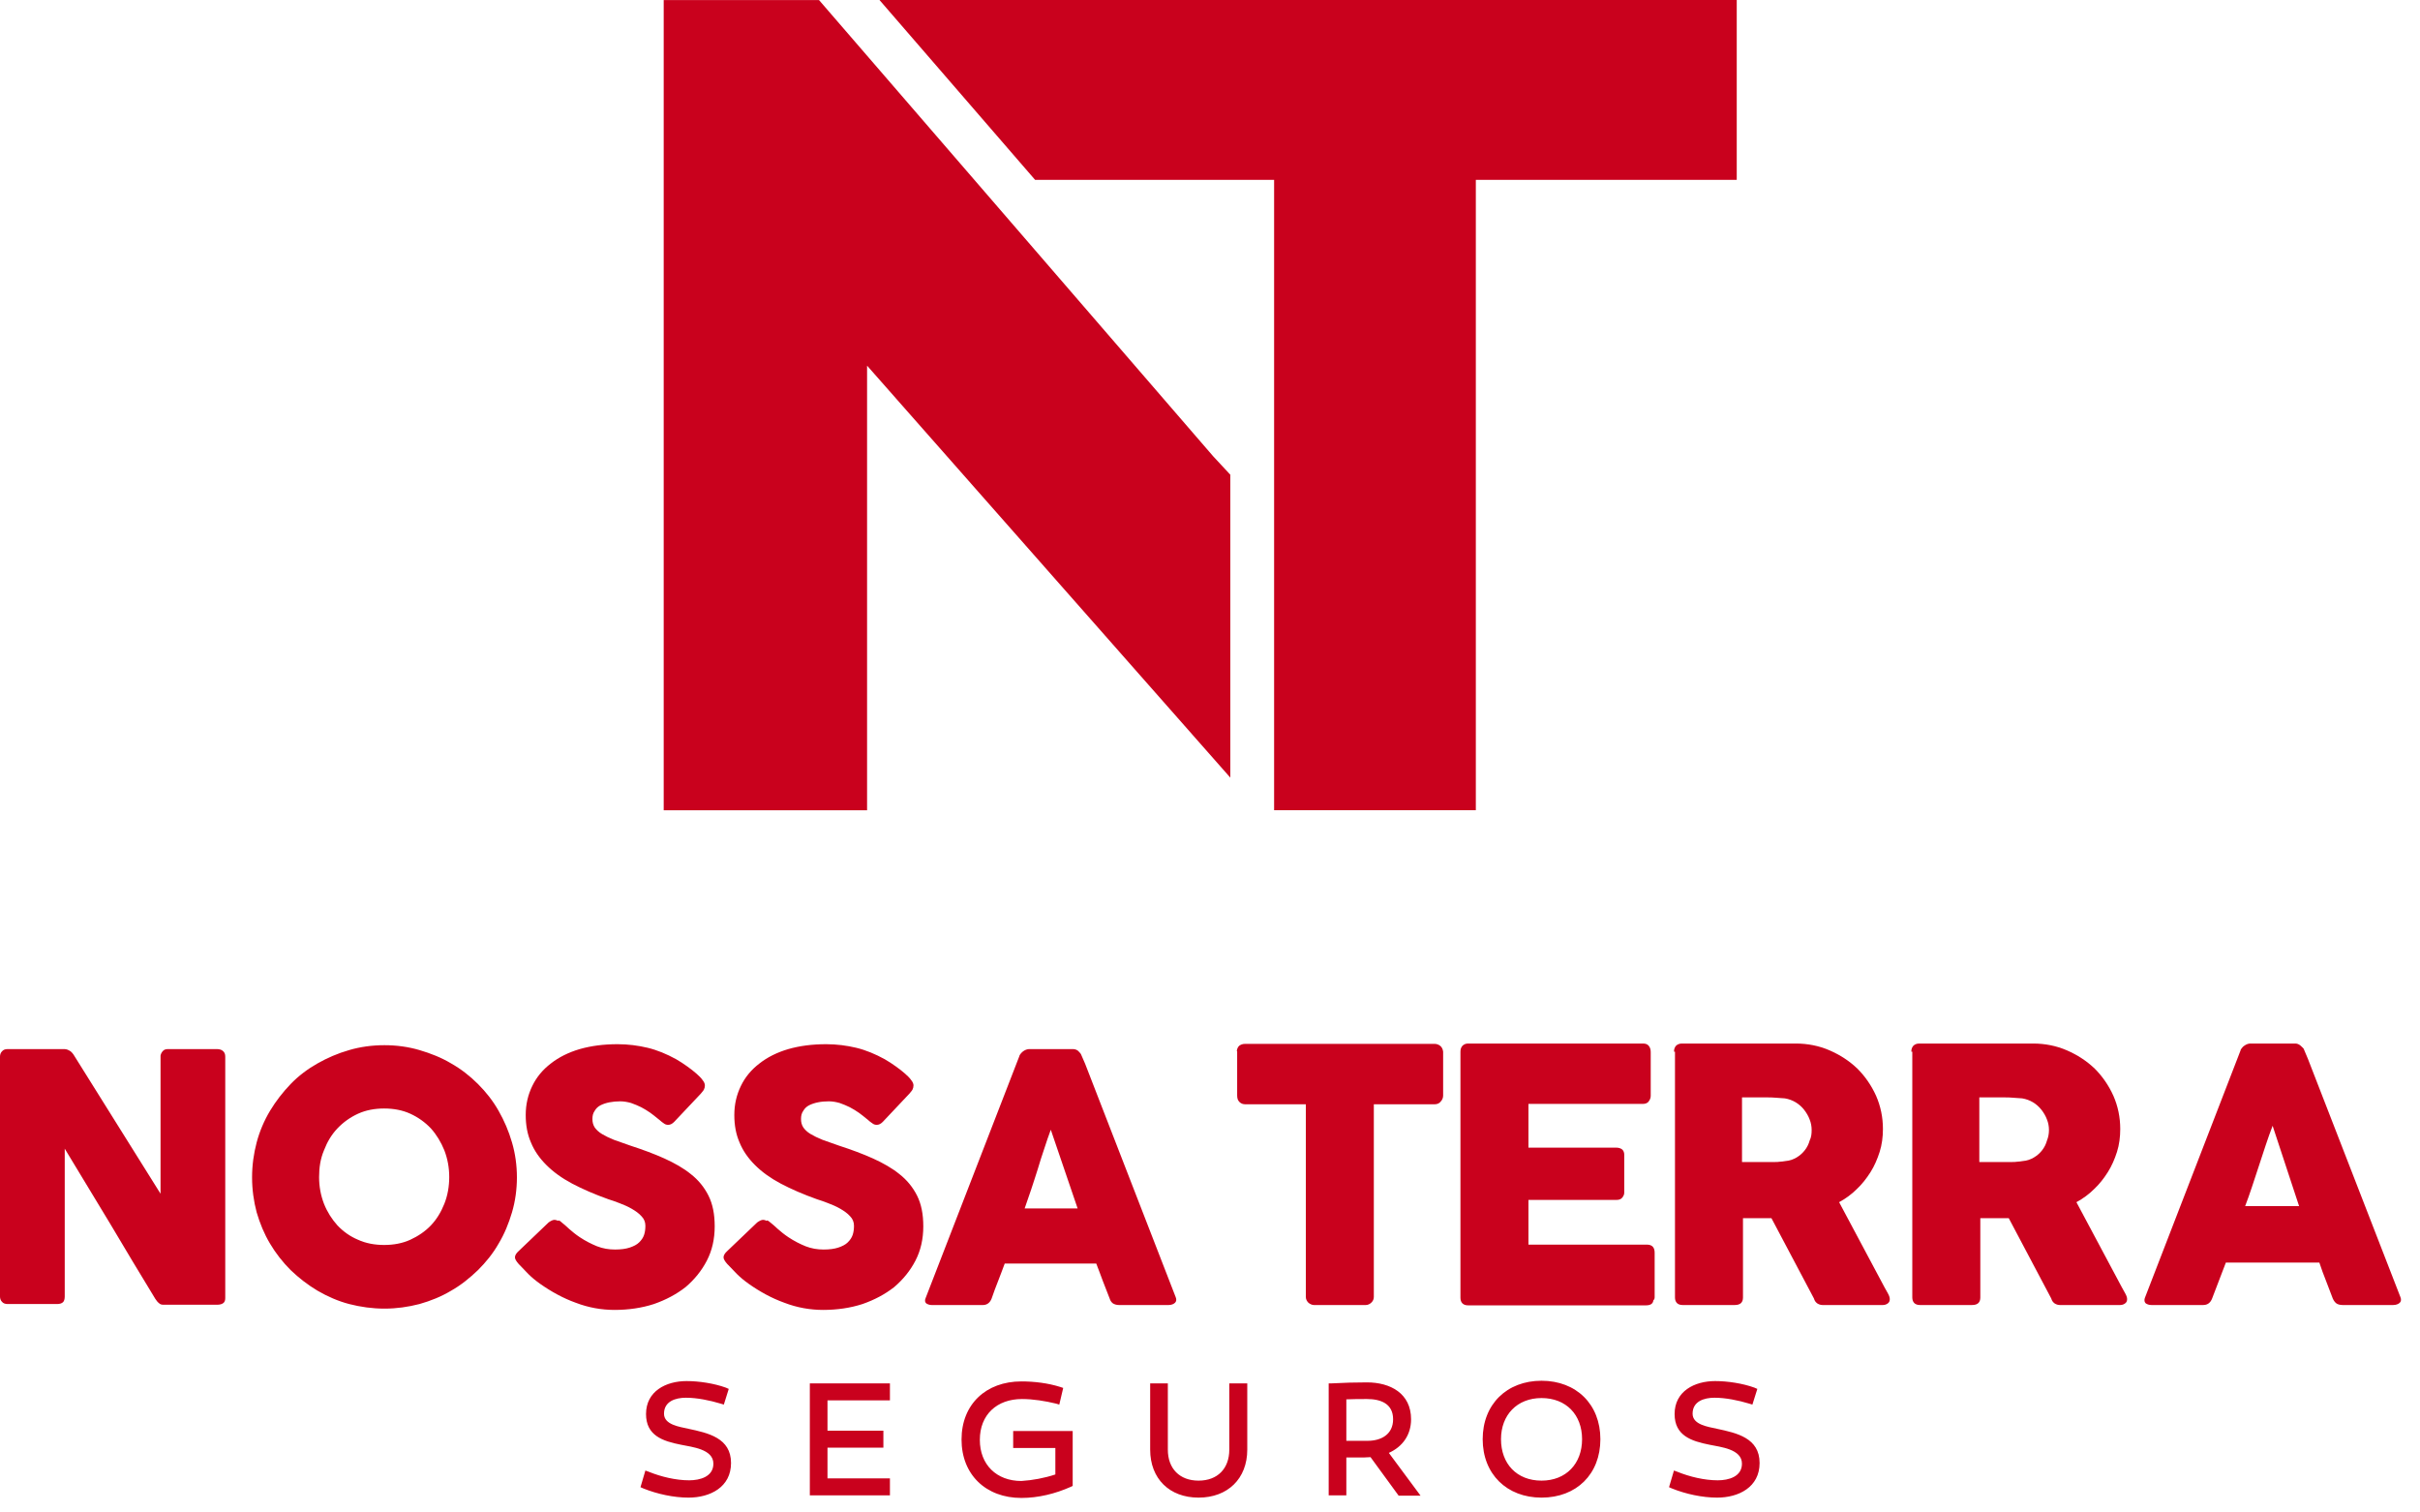 <svg xmlns="http://www.w3.org/2000/svg" width="112" height="70" viewBox="0 0 112 70" fill="none"><path fill-rule="evenodd" clip-rule="evenodd" d="M71.344 68.526C72.479 68.526 73.22 67.741 73.22 66.608C73.22 65.475 72.479 64.704 71.344 64.704C70.209 64.704 69.468 65.49 69.468 66.608C69.468 67.741 70.194 68.526 71.344 68.526ZM62.31 66.683L63.294 66.683C63.929 66.683 64.474 66.381 64.474 65.686C64.474 64.961 63.899 64.749 63.264 64.749C62.946 64.749 62.628 64.749 62.31 64.764L62.31 66.683ZM81.331 64.281L81.103 65.006L80.952 64.961C80.453 64.81 79.863 64.689 79.348 64.689C78.864 64.689 78.335 64.855 78.335 65.429C78.335 65.943 79.061 66.034 79.454 66.124C80.377 66.321 81.436 66.547 81.436 67.711C81.436 68.829 80.468 69.312 79.469 69.312C78.788 69.312 78.017 69.146 77.381 68.889L77.245 68.829L77.472 68.058L77.638 68.119C78.198 68.345 78.879 68.511 79.5 68.511C79.999 68.511 80.619 68.345 80.619 67.741C80.619 67.061 79.621 66.97 79.121 66.865C78.274 66.698 77.502 66.442 77.502 65.444C77.502 64.387 78.425 63.918 79.379 63.918C79.954 63.918 80.65 64.024 81.194 64.221L81.331 64.281ZM71.344 63.903C72.948 63.903 74.067 64.991 74.067 66.608C74.067 68.224 72.963 69.312 71.344 69.312C69.74 69.312 68.62 68.224 68.62 66.608C68.62 64.991 69.74 63.903 71.344 63.903ZM63.43 67.439C63.324 67.439 63.233 67.454 63.127 67.454L62.31 67.454L62.31 69.206L61.493 69.206L61.493 64.024L61.645 64.024C62.189 63.994 62.719 63.979 63.264 63.979C64.353 63.979 65.306 64.493 65.306 65.686C65.306 66.411 64.913 66.955 64.277 67.242L65.745 69.222L64.731 69.222L63.43 67.439ZM57.725 64.024L57.725 67.091C57.725 68.436 56.818 69.312 55.471 69.312C54.124 69.312 53.231 68.436 53.231 67.091L53.231 64.024L54.049 64.024L54.049 67.091C54.049 67.968 54.593 68.526 55.471 68.526C56.349 68.526 56.893 67.968 56.893 67.091L56.893 64.024L57.725 64.024ZM48.843 68.24L48.843 67.016L46.891 67.016L46.891 66.23L49.645 66.23L49.645 68.768L49.554 68.814C48.843 69.131 48.056 69.327 47.27 69.327C45.636 69.327 44.501 68.255 44.501 66.623C44.501 64.991 45.636 63.934 47.27 63.934C47.86 63.934 48.495 64.009 49.07 64.19L49.206 64.236L49.025 65.006L48.874 64.961C48.374 64.84 47.814 64.749 47.3 64.749C46.135 64.749 45.348 65.475 45.348 66.638C45.348 67.786 46.12 68.542 47.27 68.542C47.784 68.511 48.344 68.406 48.843 68.24ZM38.297 66.215L40.884 66.215L40.884 67.001L38.297 67.001L38.297 68.421L41.187 68.421L41.187 69.206L37.48 69.206L37.48 64.024L41.187 64.024L41.187 64.81L38.297 64.81L38.297 66.215ZM33.727 64.281L33.5 65.006L33.349 64.961C32.849 64.81 32.259 64.689 31.745 64.689C31.261 64.689 30.731 64.855 30.731 65.429C30.731 65.943 31.457 66.034 31.851 66.124C32.774 66.321 33.833 66.547 33.833 67.711C33.833 68.829 32.865 69.312 31.866 69.312C31.185 69.312 30.413 69.146 29.778 68.889L29.642 68.829L29.869 68.058L30.035 68.119C30.595 68.345 31.276 68.511 31.896 68.511C32.395 68.511 33.016 68.345 33.016 67.741C33.016 67.061 32.017 66.97 31.518 66.865C30.671 66.698 29.899 66.442 29.899 65.444C29.899 64.387 30.822 63.918 31.775 63.918C32.35 63.918 33.046 64.024 33.591 64.221L33.727 64.281Z" fill="#C9011D"></path><path d="M48.632 52.286C48.526 52.557 48.436 52.845 48.33 53.162C48.224 53.479 48.118 53.796 48.027 54.114C47.921 54.431 47.83 54.748 47.724 55.05C47.618 55.368 47.513 55.655 47.422 55.927L49.873 55.927L48.632 52.286ZM47.18 48.871C47.18 48.841 47.21 48.811 47.24 48.765C47.27 48.735 47.301 48.69 47.346 48.66C47.392 48.629 47.437 48.599 47.482 48.584C47.528 48.569 47.573 48.554 47.618 48.554L49.661 48.554C49.752 48.554 49.828 48.584 49.888 48.629C49.949 48.69 49.994 48.735 50.024 48.78L50.221 49.234L54.413 60.036C54.458 60.142 54.443 60.233 54.382 60.293C54.322 60.353 54.216 60.399 54.08 60.399L51.795 60.399C51.674 60.399 51.583 60.369 51.507 60.323C51.447 60.278 51.386 60.202 51.356 60.097C51.25 59.825 51.144 59.553 51.038 59.281C50.932 59.009 50.842 58.737 50.736 58.48L46.499 58.48C46.393 58.752 46.302 59.024 46.196 59.281C46.09 59.553 45.984 59.825 45.894 60.097C45.818 60.293 45.682 60.399 45.485 60.399L43.124 60.399C43.019 60.399 42.943 60.369 42.867 60.323C42.807 60.263 42.792 60.187 42.837 60.081L47.18 48.871ZM35.65 56.576C35.74 56.652 35.861 56.743 35.998 56.879C36.134 56.999 36.3 57.135 36.482 57.256C36.754 57.438 37.026 57.574 37.284 57.679C37.556 57.785 37.828 57.83 38.116 57.83C38.388 57.83 38.615 57.8 38.797 57.74C38.978 57.679 39.13 57.604 39.236 57.498C39.342 57.392 39.417 57.286 39.463 57.151C39.508 57.014 39.523 56.879 39.523 56.727C39.523 56.561 39.463 56.41 39.342 56.289C39.221 56.153 39.069 56.048 38.888 55.942C38.706 55.836 38.525 55.761 38.328 55.685C38.131 55.609 37.965 55.549 37.813 55.504C37.178 55.277 36.618 55.035 36.134 54.779C35.65 54.522 35.256 54.235 34.938 53.917C34.621 53.6 34.379 53.252 34.227 52.875C34.061 52.497 33.985 52.074 33.985 51.606C33.985 51.107 34.091 50.669 34.288 50.261C34.484 49.853 34.772 49.506 35.15 49.218C35.513 48.931 35.967 48.705 36.482 48.554C37.011 48.403 37.586 48.327 38.237 48.327C38.721 48.327 39.19 48.388 39.629 48.493C40.068 48.599 40.507 48.78 40.946 49.022C41.127 49.128 41.294 49.234 41.46 49.355C41.627 49.475 41.763 49.581 41.884 49.687C42.005 49.793 42.111 49.898 42.171 49.989C42.247 50.08 42.277 50.17 42.277 50.231C42.277 50.306 42.262 50.367 42.232 50.427C42.202 50.488 42.141 50.548 42.08 50.624L40.855 51.923C40.764 52.014 40.673 52.059 40.582 52.059C40.507 52.059 40.446 52.044 40.386 51.998C40.325 51.953 40.249 51.908 40.174 51.832L40.098 51.772C39.992 51.681 39.871 51.591 39.75 51.5C39.614 51.409 39.478 51.319 39.327 51.243C39.175 51.167 39.024 51.107 38.857 51.047C38.691 51.001 38.525 50.971 38.358 50.971C38.176 50.971 38.01 50.986 37.859 51.017C37.708 51.047 37.571 51.092 37.45 51.152C37.329 51.213 37.238 51.303 37.178 51.409C37.102 51.515 37.072 51.636 37.072 51.787C37.072 51.938 37.102 52.059 37.178 52.18C37.254 52.286 37.359 52.391 37.511 52.482C37.662 52.573 37.844 52.663 38.071 52.754C38.298 52.83 38.54 52.92 38.842 53.026C39.402 53.207 39.932 53.404 40.401 53.615C40.87 53.827 41.294 54.068 41.627 54.34C41.974 54.612 42.247 54.945 42.444 55.337C42.64 55.73 42.731 56.199 42.731 56.758C42.731 57.347 42.61 57.876 42.368 58.344C42.126 58.812 41.793 59.22 41.384 59.568C40.961 59.9 40.477 60.157 39.917 60.353C39.357 60.535 38.736 60.625 38.101 60.625C37.496 60.625 36.89 60.52 36.3 60.293C35.71 60.081 35.165 59.779 34.651 59.417C34.439 59.266 34.258 59.115 34.106 58.964C33.955 58.812 33.849 58.692 33.758 58.601L33.728 58.571C33.728 58.556 33.713 58.556 33.713 58.556L33.698 58.541C33.698 58.525 33.682 58.525 33.682 58.525L33.667 58.51C33.546 58.374 33.486 58.269 33.486 58.193C33.486 58.102 33.546 57.997 33.667 57.891L35.044 56.576C35.15 56.501 35.241 56.456 35.317 56.456C35.362 56.456 35.423 56.471 35.468 56.501C35.513 56.456 35.574 56.516 35.65 56.576ZM25.996 56.576C26.087 56.652 26.208 56.743 26.344 56.879C26.48 56.999 26.646 57.135 26.828 57.256C27.1 57.438 27.373 57.574 27.63 57.679C27.902 57.785 28.175 57.83 28.462 57.83C28.735 57.83 28.962 57.8 29.143 57.74C29.325 57.679 29.476 57.604 29.582 57.498C29.688 57.392 29.764 57.286 29.809 57.151C29.854 57.014 29.869 56.879 29.869 56.727C29.869 56.561 29.809 56.41 29.688 56.289C29.567 56.153 29.415 56.048 29.234 55.942C29.052 55.836 28.871 55.761 28.674 55.685C28.477 55.609 28.311 55.549 28.16 55.504C27.524 55.277 26.964 55.035 26.48 54.779C25.996 54.522 25.602 54.235 25.285 53.917C24.967 53.6 24.725 53.252 24.573 52.875C24.407 52.497 24.331 52.074 24.331 51.606C24.331 51.107 24.437 50.669 24.634 50.261C24.831 49.853 25.118 49.506 25.496 49.218C25.86 48.931 26.314 48.705 26.828 48.554C27.358 48.403 27.933 48.327 28.583 48.327C29.067 48.327 29.537 48.388 29.975 48.493C30.414 48.599 30.853 48.78 31.292 49.022C31.473 49.128 31.64 49.234 31.806 49.355C31.973 49.475 32.109 49.581 32.23 49.687C32.351 49.793 32.457 49.898 32.517 49.989C32.593 50.08 32.623 50.17 32.623 50.231C32.623 50.306 32.608 50.367 32.578 50.427C32.548 50.488 32.487 50.548 32.427 50.624L31.201 51.923C31.11 52.014 31.019 52.059 30.929 52.059C30.853 52.059 30.792 52.044 30.732 51.998C30.671 51.953 30.596 51.908 30.52 51.832L30.444 51.772C30.338 51.681 30.217 51.591 30.096 51.5C29.96 51.409 29.824 51.319 29.673 51.243C29.521 51.167 29.37 51.107 29.204 51.047C29.037 51.001 28.871 50.971 28.704 50.971C28.523 50.971 28.371 50.986 28.205 51.017C28.054 51.047 27.917 51.092 27.796 51.152C27.675 51.213 27.584 51.303 27.524 51.409C27.448 51.515 27.418 51.636 27.418 51.787C27.418 51.938 27.448 52.059 27.524 52.18C27.6 52.286 27.706 52.391 27.857 52.482C28.008 52.573 28.19 52.663 28.417 52.754C28.644 52.83 28.886 52.92 29.189 53.026C29.748 53.207 30.278 53.404 30.747 53.615C31.216 53.827 31.64 54.068 31.973 54.34C32.321 54.612 32.593 54.945 32.79 55.337C32.986 55.73 33.077 56.199 33.077 56.758C33.077 57.347 32.956 57.876 32.714 58.344C32.472 58.812 32.139 59.22 31.731 59.568C31.307 59.9 30.823 60.157 30.263 60.353C29.703 60.535 29.083 60.625 28.447 60.625C27.842 60.625 27.236 60.52 26.646 60.293C26.056 60.081 25.512 59.779 24.997 59.417C24.785 59.266 24.604 59.115 24.452 58.964C24.301 58.812 24.195 58.692 24.104 58.601L24.074 58.571C24.074 58.556 24.059 58.556 24.059 58.556L24.044 58.541C24.044 58.525 24.029 58.525 24.029 58.525L24.014 58.51C23.892 58.374 23.832 58.269 23.832 58.193C23.832 58.102 23.892 57.997 24.014 57.891L25.39 56.576C25.496 56.501 25.587 56.456 25.663 56.456C25.708 56.456 25.769 56.471 25.814 56.501C25.86 56.456 25.935 56.516 25.996 56.576ZM11.666 54.491C11.666 53.932 11.742 53.389 11.878 52.875C12.014 52.361 12.226 51.862 12.498 51.409C12.771 50.956 13.089 50.548 13.452 50.17C13.815 49.793 14.239 49.475 14.693 49.218C15.146 48.962 15.631 48.75 16.16 48.599C16.675 48.448 17.22 48.373 17.794 48.373C18.354 48.373 18.899 48.448 19.414 48.599C19.928 48.75 20.427 48.947 20.881 49.218C21.335 49.475 21.744 49.793 22.122 50.17C22.5 50.548 22.818 50.956 23.075 51.409C23.333 51.862 23.544 52.346 23.696 52.875C23.847 53.389 23.923 53.932 23.923 54.491C23.923 55.05 23.847 55.594 23.696 56.108C23.544 56.622 23.348 57.105 23.075 57.558C22.818 58.012 22.485 58.42 22.122 58.782C21.744 59.145 21.335 59.477 20.881 59.734C20.427 60.006 19.943 60.202 19.414 60.353C18.884 60.489 18.354 60.565 17.794 60.565C17.235 60.565 16.69 60.489 16.16 60.353C15.646 60.218 15.162 60.006 14.693 59.734C14.239 59.462 13.83 59.145 13.452 58.782C13.089 58.42 12.756 57.997 12.498 57.558C12.226 57.105 12.03 56.622 11.878 56.108C11.742 55.594 11.666 55.05 11.666 54.491ZM14.768 54.476C14.768 54.914 14.844 55.322 14.995 55.715C15.146 56.093 15.358 56.425 15.616 56.712C15.888 56.999 16.206 57.226 16.569 57.377C16.932 57.543 17.341 57.619 17.779 57.619C18.218 57.619 18.627 57.543 18.99 57.377C19.353 57.211 19.686 56.984 19.943 56.712C20.216 56.425 20.412 56.093 20.564 55.715C20.715 55.337 20.791 54.914 20.791 54.476C20.791 54.038 20.715 53.63 20.564 53.237C20.412 52.86 20.2 52.512 19.943 52.225C19.671 51.938 19.353 51.711 18.99 51.545C18.627 51.379 18.218 51.303 17.779 51.303C17.341 51.303 16.932 51.379 16.569 51.545C16.206 51.711 15.888 51.938 15.616 52.225C15.343 52.512 15.146 52.845 14.995 53.237C14.829 53.63 14.768 54.038 14.768 54.476ZM0 48.901C0 48.811 0.03 48.72 0.091 48.66C0.151 48.584 0.242 48.554 0.348 48.554L2.966 48.554C3.041 48.554 3.117 48.569 3.193 48.614C3.268 48.644 3.344 48.72 3.405 48.811C4.085 49.898 4.751 50.971 5.417 52.029C6.083 53.086 6.749 54.159 7.43 55.247L7.43 48.856C7.445 48.765 7.49 48.69 7.551 48.629C7.611 48.569 7.687 48.554 7.778 48.554L10.047 48.554C10.153 48.554 10.259 48.584 10.32 48.644C10.395 48.705 10.425 48.795 10.425 48.901L10.425 60.081C10.425 60.187 10.395 60.263 10.335 60.308C10.274 60.353 10.183 60.384 10.078 60.384L7.535 60.384C7.46 60.384 7.399 60.353 7.354 60.308C7.293 60.263 7.248 60.202 7.187 60.112C6.476 58.948 5.78 57.785 5.099 56.637C4.403 55.489 3.707 54.34 2.996 53.162L2.996 60.006C2.996 60.127 2.966 60.218 2.92 60.263C2.86 60.323 2.769 60.353 2.633 60.353L0.363 60.353C0.242 60.353 0.151 60.323 0.091 60.248C0.03 60.187 -2.02894e-09 60.097 -2.01332e-09 60.006L0 48.901H0Z" fill="#C9011D"></path><path d="M57.242 48.66C57.242 48.554 57.288 48.464 57.348 48.403C57.424 48.343 57.515 48.312 57.62 48.312L66.397 48.312C66.487 48.312 66.578 48.343 66.654 48.403C66.73 48.464 66.775 48.554 66.79 48.675L66.79 50.7C66.79 50.79 66.76 50.896 66.684 50.972C66.624 51.062 66.518 51.108 66.397 51.108L63.582 51.108L63.582 60.022C63.582 60.112 63.552 60.203 63.476 60.278C63.401 60.354 63.31 60.399 63.204 60.399L60.813 60.399C60.722 60.399 60.632 60.354 60.556 60.294C60.48 60.218 60.435 60.127 60.435 60.022L60.435 51.108L57.636 51.108C57.53 51.108 57.439 51.077 57.363 51.002C57.288 50.926 57.257 50.836 57.257 50.7L57.257 48.66L57.242 48.66Z" fill="#C9011D"></path><path d="M67.591 48.674C67.591 48.553 67.621 48.477 67.682 48.402C67.742 48.341 67.833 48.296 67.939 48.296L76.034 48.296C76.155 48.296 76.246 48.326 76.306 48.402C76.367 48.477 76.397 48.568 76.397 48.689L76.397 50.713C76.397 50.804 76.367 50.895 76.306 50.97C76.246 51.061 76.14 51.091 76.019 51.091L70.738 51.091L70.738 53.115L74.808 53.115C74.914 53.115 75.005 53.146 75.066 53.191C75.126 53.236 75.172 53.327 75.172 53.433L75.172 55.2C75.172 55.276 75.141 55.352 75.081 55.427C75.02 55.503 74.93 55.533 74.824 55.533L70.738 55.533L70.738 57.603L76.216 57.603C76.458 57.603 76.579 57.724 76.579 57.98L76.579 60.035C76.579 60.096 76.564 60.141 76.518 60.186C76.503 60.337 76.382 60.413 76.185 60.413L67.939 60.413C67.833 60.413 67.742 60.383 67.682 60.322C67.621 60.262 67.591 60.171 67.591 60.065L67.591 48.674Z" fill="#C9011D"></path><path d="M83.845 52.3C83.845 52.133 83.815 51.967 83.754 51.816C83.694 51.65 83.603 51.499 83.497 51.363C83.391 51.227 83.255 51.106 83.103 51.015C82.952 50.925 82.786 50.864 82.604 50.834C82.453 50.819 82.317 50.819 82.18 50.804C82.044 50.789 81.908 50.789 81.742 50.789L80.622 50.789L80.622 53.78L82.12 53.78C82.211 53.78 82.302 53.78 82.377 53.765C82.453 53.765 82.528 53.75 82.634 53.735C82.831 53.72 82.998 53.659 83.149 53.569C83.3 53.478 83.421 53.372 83.527 53.236C83.633 53.1 83.709 52.949 83.754 52.783C83.83 52.632 83.845 52.466 83.845 52.3ZM77.475 48.674C77.475 48.553 77.505 48.477 77.565 48.402C77.626 48.341 77.717 48.296 77.838 48.296L83.103 48.296C83.663 48.296 84.193 48.402 84.677 48.613C85.161 48.825 85.585 49.097 85.963 49.459C86.326 49.822 86.614 50.245 86.826 50.713C87.038 51.197 87.144 51.71 87.144 52.254C87.144 52.617 87.098 52.98 86.992 53.312C86.886 53.644 86.75 53.962 86.569 54.249C86.387 54.536 86.175 54.808 85.933 55.034C85.691 55.276 85.419 55.472 85.116 55.639L87.219 59.582C87.265 59.657 87.31 59.748 87.371 59.854C87.431 59.96 87.461 60.05 87.461 60.126C87.461 60.217 87.431 60.277 87.371 60.322C87.31 60.368 87.234 60.398 87.144 60.398L84.344 60.398C84.254 60.398 84.178 60.368 84.102 60.322C84.026 60.262 83.981 60.201 83.951 60.096L81.984 56.379L80.667 56.379L80.667 60.05C80.667 60.277 80.546 60.398 80.289 60.398L77.868 60.398C77.762 60.398 77.671 60.368 77.611 60.307C77.55 60.247 77.52 60.156 77.52 60.05L77.52 48.674L77.475 48.674Z" fill="#C9011D"></path><path d="M94.828 52.3C94.828 52.133 94.798 51.967 94.737 51.816C94.677 51.65 94.586 51.499 94.48 51.363C94.374 51.227 94.238 51.106 94.087 51.015C93.936 50.925 93.769 50.864 93.588 50.834C93.436 50.819 93.3 50.819 93.164 50.804C93.028 50.789 92.891 50.789 92.725 50.789L91.605 50.789L91.605 53.78L93.103 53.78C93.194 53.78 93.285 53.78 93.361 53.765C93.436 53.765 93.512 53.75 93.618 53.735C93.814 53.72 93.981 53.659 94.132 53.569C94.284 53.478 94.405 53.372 94.511 53.236C94.617 53.1 94.692 52.949 94.737 52.783C94.798 52.632 94.828 52.466 94.828 52.3ZM88.458 48.674C88.458 48.553 88.488 48.477 88.549 48.402C88.609 48.341 88.7 48.296 88.821 48.296L94.087 48.296C94.647 48.296 95.176 48.402 95.661 48.613C96.145 48.825 96.568 49.097 96.947 49.459C97.31 49.822 97.597 50.245 97.809 50.713C98.021 51.197 98.127 51.71 98.127 52.254C98.127 52.617 98.082 52.98 97.976 53.312C97.87 53.644 97.734 53.962 97.552 54.249C97.37 54.536 97.159 54.808 96.916 55.034C96.674 55.276 96.402 55.472 96.099 55.639L98.203 59.582C98.248 59.657 98.293 59.748 98.354 59.854C98.415 59.96 98.445 60.05 98.445 60.126C98.445 60.217 98.415 60.277 98.354 60.322C98.293 60.368 98.218 60.398 98.127 60.398L95.328 60.398C95.237 60.398 95.161 60.368 95.086 60.322C95.01 60.262 94.965 60.201 94.934 60.096L92.967 56.379L91.651 56.379L91.651 60.05C91.651 60.277 91.53 60.398 91.272 60.398L88.851 60.398C88.746 60.398 88.655 60.368 88.594 60.307C88.534 60.247 88.503 60.156 88.503 60.05L88.503 48.674L88.458 48.674Z" fill="#C9011D"></path><path d="M105.179 52.103C105.073 52.375 104.967 52.677 104.861 52.995C104.755 53.312 104.649 53.644 104.543 53.962C104.437 54.294 104.331 54.611 104.225 54.928C104.119 55.246 104.013 55.548 103.908 55.82L106.404 55.82L105.179 52.103ZM103.696 48.613C103.696 48.583 103.726 48.538 103.756 48.507C103.786 48.462 103.817 48.432 103.862 48.402C103.908 48.371 103.953 48.341 103.998 48.326C104.044 48.311 104.089 48.296 104.135 48.296L106.223 48.296C106.313 48.296 106.389 48.326 106.465 48.387C106.525 48.447 106.586 48.492 106.616 48.538L106.813 49.006L111.095 60.035C111.14 60.141 111.125 60.232 111.065 60.292C111.004 60.352 110.898 60.398 110.762 60.398L108.417 60.398C108.296 60.398 108.19 60.368 108.129 60.322C108.069 60.277 108.008 60.201 107.963 60.096C107.857 59.824 107.751 59.537 107.645 59.265C107.539 58.993 107.433 58.721 107.342 58.434L103.015 58.434C102.909 58.706 102.803 58.978 102.697 59.265C102.591 59.537 102.485 59.809 102.379 60.096C102.304 60.292 102.167 60.398 101.971 60.398L99.565 60.398C99.459 60.398 99.383 60.368 99.308 60.322C99.247 60.262 99.232 60.186 99.262 60.081L103.696 48.613Z" fill="#C9011D"></path><path d="M56.153 21.124L37.904 0.002L30.717 0.002L30.717 37.501L40.129 37.501L40.129 16.923L56.94 35.99L56.94 21.97L56.153 21.124Z" fill="#C9011D"></path><path d="M80.378 8.325L80.378 6.8395e-09L40.764 0L40.703 0L47.906 8.325L58.967 8.325L58.967 37.499L68.303 37.499L68.303 8.325L80.378 8.325Z" fill="#C9011D"></path></svg>